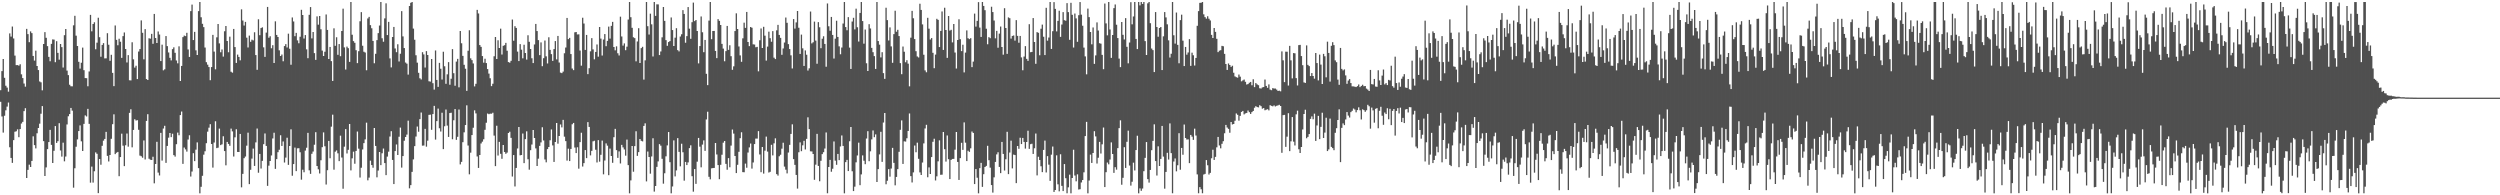 <svg xmlns="http://www.w3.org/2000/svg" width="1920" height="150"><path fill="#4f4f4f" d="M0 69.253h1v8.91H0zM1 54.639h1v34.825H1zM2 45.314h1v56.5H2zM3 59.731h1v29.16H3zM4 65.824h1v18.933H4zM5 67.296h1v14.598H5zM6 70.402h1v8.341H6zM7 25.637h1v87.48H7zM8 28.088h1v93.227H8zM9 20.361h1v104.72H9zM10 29.535h1v78.089H10zM11 42.693h1v58.455H11zM12 50.018h1v50.783H12zM13 49.958h1v49.366H13zM14 50.439h1v54.926H14zM15 49.374h1v49.728H15zM16 57.101h1v37.752H16zM17 59.958h1v33.658H17zM18 64.135h1v21.206H18zM19 66.575h1v16.542H19zM20 22.153h1v114.534H20zM21 26.221h1v104.221H21zM22 32.421h1v94.042H22zM23 24.126h1v104.136H23zM24 25.433h1v98.151H24zM25 42.966h1v61.733H25zM26 46.543h1v64.942H26zM27 38.924h1v75.054H27zM28 50.681h1v51.692H28zM29 53.79h1v44.495H29zM30 62.549h1v32.438H30zM31 63.249h1v24.081H31zM32 69.365h1v12.119H32zM33 33.801h1v74.605H33zM34 24.696h1v110.46H34zM35 29.031h1v99.556H35zM36 35.433h1v79.105H36zM37 43.682h1v65.425H37zM38 47.076h1v52.664H38zM39 33.673h1v77.608H39zM40 30.238h1v94.93H40zM41 30.416h1v85.383H41zM42 47.781h1v49.027H42zM43 31.666h1v78.112H43zM44 40.62h1v67.846H44zM45 45.808h1v48.828H45zM46 33.79h1v81.756H46zM47 36.221h1v84.065H47zM48 51.888h1v57.679H48zM49 27.049h1v96.86H49zM50 22.268h1v97.931H50zM51 54.202h1v41.373H51zM52 57.678h1v31.611H52zM53 65.051h1v22.527H53zM54 66.25h1v16.649H54zM55 66.328h1v18.656H55zM56 19.453h1v124.667H56zM57 12.124h1v117.1H57zM58 27.413h1v85.303H58zM59 35.33h1v71.751H59zM60 47.468h1v53.204H60zM61 52.711h1v43.589H61zM62 48.182h1v60.337H62zM63 36.573h1v79.419H63zM64 53.902h1v41.211H64zM65 59.93h1v28.698H65zM66 60.047h1v29.387H66zM67 66.277h1v17.331H67zM68 54.89h1v40.245H68zM69 11.398h1v128.885H69zM70 24.076h1v103.852H70zM71 18.455h1v121.806H71zM72 17.12h1v114.42H72zM73 37.843h1v79.206H73zM74 32.762h1v85.361H74zM75 13.607h1v134.713H75zM76 28.592h1v93.518H76zM77 43.597h1v82.903H77zM78 34.534h1v77.439H78zM79 33.112h1v74.912H79zM80 44.861h1v61.829H80zM81 44.813h1v56.461H81zM82 25.479h1v94.239H82zM83 34.369h1v89.629H83zM84 46.687h1v72.376H84zM85 42.098h1v64.52H85zM86 55.952h1v39.426H86zM87 66.138h1v21.655H87zM88 19.544h1v98.853H88zM89 30.613h1v86.69H89zM90 34.751h1v81.952H90zM91 29.725h1v105.612H91zM92 32.039h1v88.563H92zM93 44.437h1v58.224H93zM94 27.757h1v84.095H94zM95 24.941h1v102.657H95zM96 37.642h1v73.944H96zM97 47.958h1v54.569H97zM98 42.348h1v70.318H98zM99 61.665h1v25.038H99zM100 61.752h1v22.186H100zM101 32.471h1v80.687H101zM102 45.564h1v54.239H102zM103 51.942h1v39.645H103zM104 50.494h1v42.083H104zM105 60.732h1v31.595H105zM106 39.567h1v60.126H106zM107 37.692h1v81.797H107zM108 15.644h1v104.39H108zM109 25.2h1v95.965H109zM110 45.543h1v62.346H110zM111 22.382h1v100.075H111zM112 60.709h1v32.145H112zM113 61.455h1v26.262H113zM114 29.379h1v92.506H114zM115 29.697h1v92.976H115zM116 25.999h1v96.857H116zM117 33.652h1v86.743H117zM118 10.721h1v130.098H118zM119 29.176h1v96.798H119zM120 33.016h1v75.905H120zM121 24.145h1v108.402H121zM122 26.5h1v108.24H122zM123 46.875h1v55.15H123zM124 34.305h1v89.05H124zM125 54.021h1v44.704H125zM126 53.224h1v43.367H126zM127 27.695h1v97.386H127zM128 35.408h1v76.679H128zM129 40.302h1v65.431H129zM130 44.376h1v57.789H130zM131 46.394h1v58.924H131zM132 37.754h1v64.955H132zM133 36.344h1v82.792H133zM134 40.558h1v79.732H134zM135 46.438h1v64.289H135zM136 48.651h1v53.195H136zM137 35.559h1v68.343H137zM138 62.206h1v26.191H138zM139 50.636h1v35.042H139zM140 28.523h1v97.308H140zM141 27.356h1v85.971H141zM142 27.757h1v86.965H142zM143 25.177h1v91.229H143zM144 37.967h1v69.197H144zM145 43.707h1v60.185H145zM146 8.549h1v127.002H146zM147 3.509h1v128.212H147zM148 30.755h1v86.887H148zM149 24.472h1v99.281H149zM150 38.651h1v76.272H150zM151 42.242h1v67.098H151zM152 8.562h1v120.588H152zM153 1.54h1v146.935H153zM154 13.25h1v130.234H154zM155 18.299h1v116.725H155zM156 20.826h1v97.981H156zM157 36.532h1v79.627H157zM158 47.756h1v62.202H158zM159 49.654h1v51.458H159zM160 51.526h1v46.512H160zM161 61.583h1v33.825H161zM162 51.505h1v59.105H162zM163 26.754h1v101.973H163zM164 39.651h1v69.789H164zM165 53.226h1v39.915H165zM166 28.686h1v85.102H166zM167 18.439h1v94.946H167zM168 33.332h1v65.424H168zM169 40.155h1v71.321H169zM170 37.988h1v72.845H170zM171 43.481h1v61.156H171zM172 24.007h1v92.025H172zM173 19.975h1v107.004H173zM174 31.496h1v77.516H174zM175 40.15h1v70.412H175zM176 28.185h1v83.804H176zM177 55.099h1v43.669H177zM178 55.785h1v45.127H178zM179 22.199h1v98.029H179zM180 36.14h1v69.325H180zM181 48.31h1v50.959H181zM182 41.943h1v74.729H182zM183 43.705h1v73.037H183zM184 46.326h1v56.544H184zM185 7.166h1v136.716H185zM186 15.781h1v117.761H186zM187 19.59h1v101.927H187zM188 16.798h1v103.426H188zM189 28.919h1v82.93H189zM190 36.445h1v65.466H190zM191 27.363h1v114.026H191zM192 32.112h1v98.272H192zM193 30.457h1v91.33H193zM194 31.043h1v83.065H194zM195 24.797h1v102.641H195zM196 42.272h1v67.114H196zM197 53.632h1v45.102H197zM198 14.795h1v117.887H198zM199 27.036h1v91.174H199zM200 21.579h1v107.865H200zM201 20.988h1v102.541H201zM202 36.346h1v74.379H202zM203 43.668h1v58.856H203zM204 25.037h1v87.027H204zM205 5.34h1v137.398H205zM206 28.963h1v98.279H206zM207 27.843h1v95.802H207zM208 37.065h1v82.328H208zM209 34.701h1v71.652H209zM210 48.388h1v53.566H210zM211 16.383h1v113.307H211zM212 26.843h1v95.356H212zM213 28.429h1v88.473H213zM214 38.66h1v76.322H214zM215 43.009h1v60.867H215zM216 41.874h1v70.197H216zM217 47.031h1v61.639H217zM218 35.403h1v89.396H218zM219 33.881h1v87.157H219zM220 36.472h1v69.299H220zM221 25.866h1v100.774H221zM222 37.445h1v74.672H222zM223 49.72h1v49.611H223zM224 13.406h1v121.57H224zM225 16.484h1v109.531H225zM226 27.814h1v85.532H226zM227 25.264h1v106.157H227zM228 31.02h1v82.875H228zM229 33.25h1v80.584H229zM230 28.194h1v88.764H230zM231 7.526h1v130.439H231zM232 11.543h1v118.787H232zM233 29.613h1v102.699H233zM234 26.91h1v88.771H234zM235 37.868h1v75.601H235zM236 44.71h1v57.336H236zM237 11.38h1v119.448H237zM238 5.45h1v128.091H238zM239 29.491h1v88.643H239zM240 24.598h1v91.758H240zM241 40.823h1v70.341H241zM242 45.994h1v55.525H242zM243 12.614h1v114.887H243zM244 18.965h1v111.089H244zM245 12.289h1v120.945H245zM246 22.483h1v100.62H246zM247 38.862h1v74.182H247zM248 43.007h1v58.682H248zM249 39.738h1v72.582H249zM250 11.105h1v130.613H250zM251 23.003h1v107.73H251zM252 45.296h1v62.918H252zM253 36.058h1v85.505H253zM254 46.962h1v50.325H254zM255 62.169h1v25.896H255zM256 21.739h1v108.563H256zM257 35.181h1v81.291H257zM258 28.617h1v86.88H258zM259 42.064h1v75.709H259zM260 33.822h1v89.95H260zM261 43.163h1v61.021H261zM262 23.811h1v97.178H262zM263 6.681h1v138.267H263zM264 36.422h1v76.198H264zM265 53.419h1v45.747H265zM266 35.777h1v82.067H266zM267 37.001h1v78.055H267zM268 47.52h1v47.732H268zM269 1.534h1v129.311H269zM270 26.683h1v94.942H270zM271 31.611h1v84.859H271zM272 32.858h1v92.866H272zM273 38.567h1v77.347H273zM274 48.484h1v52.557H274zM275 39.34h1v74.823H275zM276 16.335h1v120.028H276zM277 9.295h1v119.517H277zM278 35.136h1v79.67H278zM279 39.732h1v70.208H279zM280 40.324h1v66.722H280zM281 53.95h1v40.277H281zM282 14.179h1v124.303H282zM283 12.971h1v123.41H283zM284 19.29h1v104.097H284zM285 21.723h1v105.056H285zM286 31.446h1v97.363H286zM287 48.605h1v49.721H287zM288 41.311h1v70.758H288zM289 30.821h1v105.393H289zM290 25.426h1v105.525H290zM291 19.585h1v97.13H291zM292 1.552h1v125.285H292zM293 29.395h1v88.308H293zM294 32.057h1v82.035H294zM295 14.122h1v111.103H295zM296 2.536h1v131.98H296zM297 26.928h1v93.337H297zM298 16.807h1v99.668H298zM299 44.836h1v60.021H299zM300 51.762h1v49.007H300zM301 28.4h1v94.408H301zM302 20.698h1v120.682H302zM303 37.214h1v78.828H303zM304 40.073h1v70.886H304zM305 34.01h1v85.02H305zM306 47.184h1v57.814H306zM307 41.254h1v56.743H307zM308 8.549h1v120.151H308zM309 27.942h1v91.897H309zM310 36.935h1v71.128H310zM311 48.017h1v57.182H311zM312 48.894h1v54.468H312zM313 57.307h1v35.342H313zM314 4.591h1v140.073H314zM315 2.133h1v140.043H315zM316 1.529h1v130.441H316zM317 21.984h1v100.439H317zM318 30.515h1v81.735H318zM319 42.462h1v62.396H319zM320 48.138h1v49.016H320zM321 55.92h1v45.255H321zM322 60.132h1v31.337H322zM323 61.008h1v25.429H323zM324 40.1h1v71.753H324zM325 41.755h1v70.03H325zM326 51.869h1v47.084H326zM327 39.269h1v73.385H327zM328 42.265h1v65.784H328zM329 62.407h1v25.789H329zM330 62.654h1v25.404H330zM331 45.321h1v54.351H331zM332 63.879h1v23.733H332zM333 68.818h1v12.502H333zM334 38.752h1v68.439H334zM335 61.368h1v31.639H335zM336 66.708h1v16.674H336zM337 48.271h1v50.24H337zM338 52.782h1v48.215H338zM339 61.089h1v25.466H339zM340 39.727h1v74.82H340zM341 50.885h1v46.111H341zM342 64.371h1v19.739H342zM343 57.083h1v39.4H343zM344 47.708h1v57.466H344zM345 65.101h1v21.74H345zM346 60.452h1v26.152H346zM347 37.717h1v69.254H347zM348 56.232h1v36.134H348zM349 65.824h1v17.956H349zM350 47.308h1v60.135H350zM351 45.209h1v59.833H351zM352 67.094h1v17.029H352zM353 23.831h1v102.435H353zM354 33.234h1v91.099H354zM355 42.904h1v66.324H355zM356 49.791h1v51.829H356zM357 52.78h1v43.246H357zM358 69.811h1v11.108H358zM359 38.963h1v72.815H359zM360 23.25h1v110.636H360zM361 44.817h1v72.422H361zM362 46.172h1v57.556H362zM363 48.729h1v49.38H363zM364 66.355h1v18.398H364zM365 64.352h1v22.726H365zM366 7.571h1v112.572H366zM367 10.364h1v118.629H367zM368 34.595h1v84.443H368zM369 35.983h1v74.177H369zM370 43.037h1v65.754H370zM371 48.148h1v58.785H371zM372 45.097h1v54.582H372zM373 48.418h1v45.857H373zM374 53.064h1v34.124H374zM375 56.543h1v31.183H375zM376 60.084h1v27.203H376zM377 66.149h1v21.174H377zM378 64.314h1v22.271H378zM379 43.204h1v60.929H379zM380 28.42h1v99.183H380zM381 45.296h1v51.25H381zM382 30.91h1v88.551H382zM383 36.887h1v72.058H383zM384 22.034h1v96.074H384zM385 41.897h1v80.078H385zM386 35.165h1v76.196H386zM387 34.726h1v81.996H387zM388 32.899h1v85.2H388zM389 38.958h1v78.261H389zM390 47.681h1v54.443H390zM391 48.109h1v53.053H391zM392 46.69h1v59.201H392zM393 14.989h1v120.613H393zM394 31.297h1v87.814H394zM395 20.123h1v123.102H395zM396 21.446h1v107.523H396zM397 39.64h1v74.374H397zM398 46.88h1v50.666H398zM399 33.913h1v85.374H399zM400 38.129h1v80.909H400zM401 44.79h1v57.759H401zM402 34.38h1v90.884H402zM403 40.681h1v66.166H403zM404 45.786h1v55.081H404zM405 27.095h1v95.219H405zM406 32.126h1v98.183H406zM407 37.624h1v77.725H407zM408 44.758h1v66.24H408zM409 48.42h1v51.408H409zM410 34.124h1v71.874H410zM411 18.384h1v95.578H411zM412 23.849h1v103.644H412zM413 30.814h1v91.037H413zM414 42.366h1v69.675H414zM415 32.577h1v76.775H415zM416 50.83h1v46.908H416zM417 44.682h1v63.214H417zM418 31.151h1v91.325H418zM419 43.286h1v81.364H419zM420 48.75h1v65.798H420zM421 28.617h1v84.285H421zM422 38.301h1v69.403H422zM423 41.551h1v57.901H423zM424 46.74h1v64.921H424zM425 37.695h1v86.645H425zM426 31.549h1v77.503H426zM427 45.632h1v48.853H427zM428 27.621h1v82.726H428zM429 48.035h1v56.4H429zM430 55.753h1v39.842H430zM431 56.149h1v41.676H431zM432 55.014h1v37.059H432zM433 40.929h1v64.01H433zM434 36.495h1v71.888H434zM435 13.788h1v109.563H435zM436 30.038h1v84.145H436zM437 29.063h1v94.612H437zM438 41.517h1v72.866H438zM439 52.627h1v42.813H439zM440 53.874h1v40.533H440zM441 24.809h1v88.514H441zM442 24.577h1v92.994H442zM443 26.454h1v86.624H443zM444 26.379h1v103.161H444zM445 38.816h1v70.327H445zM446 50.452h1v51.476H446zM447 13.641h1v114.253H447zM448 18.073h1v107.21H448zM449 38.37h1v76.887H449zM450 26.818h1v94.605H450zM451 56.934h1v36.862H451zM452 52.359h1v45.127H452zM453 39.432h1v79.906H453zM454 29.306h1v86.567H454zM455 37.921h1v70.639H455zM456 45.573h1v62.488H456zM457 39.878h1v75.118H457zM458 34.163h1v90.632H458zM459 43.545h1v64.054H459zM460 20.75h1v103.392H460zM461 29.626h1v89.249H461zM462 42.643h1v65.354H462zM463 30.359h1v103.525H463zM464 26.184h1v97.086H464zM465 35.477h1v74.651H465zM466 31.371h1v80.517H466zM467 20.43h1v114.136H467zM468 29.631h1v84.52H468zM469 19.851h1v99.945H469zM470 16.777h1v108.26H470zM471 36.108h1v69.24H471zM472 38.633h1v60.334H472zM473 35.593h1v79.686H473zM474 40.887h1v80.355H474zM475 42.62h1v73.655H475zM476 12.778h1v112.783H476zM477 28.001h1v83.255H477zM478 35.044h1v78.144H478zM479 33.341h1v81.453H479zM480 38.564h1v80.996H480zM481 35.836h1v71.362H481zM482 15.005h1v111.836H482zM483 1.538h1v146.938H483zM484 13.209h1v125.312H484zM485 21.348h1v90.78H485zM486 28.622h1v103.287H486zM487 29.288h1v82.927H487zM488 47.102h1v53.726H488zM489 31.826h1v87.903H489zM490 21.682h1v95.15H490zM491 48.367h1v58.373H491zM492 36.976h1v71.167H492zM493 35.925h1v72.682H493zM494 61.13h1v35.608H494zM495 46.317h1v48.405H495zM496 1.531h1v137.798H496zM497 20.11h1v96.29H497zM498 26.537h1v94.024H498zM499 10.49h1v122.868H499zM500 18.695h1v101.485H500zM501 43.385h1v62.824H501zM502 1.529h1v145.599H502zM503 12.195h1v130.634H503zM504 3.351h1v124.779H504zM505 3.378h1v120.586H505zM506 42.288h1v68.43H506zM507 39.539h1v72.339H507zM508 28.677h1v93.273H508zM509 5.388h1v135.647H509zM510 16.031h1v117.036H510zM511 30.835h1v89.252H511zM512 35.2h1v76.482H512zM513 32.32h1v69.082H513zM514 31.519h1v93.035H514zM515 13.403h1v135.07H515zM516 23.092h1v120.112H516zM517 35.319h1v72.483H517zM518 28.908h1v106.583H518zM519 21.641h1v109.22H519zM520 38.477h1v67.629H520zM521 39.464h1v77.166H521zM522 28.038h1v99.691H522zM523 26.34h1v84.056H523zM524 7.784h1v109.164H524zM525 10.703h1v128.052H525zM526 32.842h1v91.504H526zM527 27.768h1v98.986H527zM528 5.42h1v119.304H528zM529 22.034h1v91.746H529zM530 29.782h1v81.831H530zM531 17.045h1v118.258H531zM532 2.019h1v145.157H532zM533 16.228h1v113.607H533zM534 15.379h1v125.844H534zM535 23.801h1v100.371H535zM536 48.674h1v57.26H536zM537 35.387h1v77.251H537zM538 12.632h1v115.887H538zM539 24.788h1v86.271H539zM540 40.096h1v67.727H540zM541 30.659h1v85.203H541zM542 56.703h1v35.065H542zM543 65.38h1v20.453H543zM544 15.839h1v119.961H544zM545 1.524h1v136.187H545zM546 30.08h1v99.206H546zM547 23.82h1v105.264H547zM548 23.751h1v105.2H548zM549 39.093h1v70.748H549zM550 44.623h1v74.022H550zM551 14.706h1v112.042H551zM552 16.035h1v121.614H552zM553 19.199h1v107.386H553zM554 33.71h1v85.116H554zM555 37.317h1v72.229H555zM556 47.074h1v61.227H556zM557 39.272h1v86.565H557zM558 19.917h1v110.417H558zM559 38.313h1v83.115H559zM560 34.747h1v93.69H560zM561 43.147h1v68.677H561zM562 53.627h1v45.85H562zM563 50.924h1v51.678H563zM564 23.836h1v95.956H564zM565 10.24h1v122.692H565zM566 22.252h1v104.321H566zM567 35.69h1v80.895H567zM568 42.533h1v63.582H568zM569 47.486h1v54.09H569zM570 29.439h1v102.756H570zM571 17.418h1v114.882H571zM572 21.389h1v104.25H572zM573 9.144h1v119.675H573zM574 32.256h1v84.875H574zM575 35.454h1v77.771H575zM576 20.744h1v89.464H576zM577 21.316h1v108.183H577zM578 34.042h1v90.737H578zM579 34.195h1v76.461H579zM580 36.275h1v70.165H580zM581 35.98h1v70.483H581zM582 54.778h1v45.919H582zM583 30.901h1v87.739H583zM584 21.865h1v110.407H584zM585 36.88h1v76.001H585zM586 20.599h1v112.747H586zM587 27.39h1v88.308H587zM588 46.564h1v58.345H588zM589 35.777h1v80.645H589zM590 24.33h1v108.194H590zM591 29.317h1v102.609H591zM592 32.076h1v79.112H592zM593 23.9h1v95.429H593zM594 44.302h1v65.775H594zM595 45.376h1v60.84H595zM596 23.289h1v110.449H596zM597 19.08h1v115.805H597zM598 26.839h1v93.165H598zM599 29.068h1v89.762H599zM600 42.078h1v72.081H600zM601 37.241h1v72.36H601zM602 32.677h1v95.258H602zM603 13.461h1v116.832H603zM604 17.521h1v115.66H604zM605 33.884h1v83.241H605zM606 37.658h1v73.612H606zM607 42.515h1v60.364H607zM608 52.586h1v42.889H608zM609 14.63h1v107.587H609zM610 21.947h1v104.685H610zM611 17.223h1v117.139H611zM612 8.473h1v136.386H612zM613 21.297h1v95.646H613zM614 41.421h1v67.922H614zM615 26.55h1v89.563H615zM616 37.097h1v74.525H616zM617 50.654h1v57.462H617zM618 38.702h1v76.091H618zM619 42.034h1v64.633H619zM620 54.181h1v35.926H620zM621 52.485h1v46.686H621zM622 8.846h1v107.397H622zM623 33.344h1v82.982H623zM624 32.476h1v85.793H624zM625 16.566h1v121.538H625zM626 31.178h1v95.308H626zM627 48.96h1v53.873H627zM628 16.978h1v110.465H628zM629 20.931h1v118.263H629zM630 37.029h1v86.48H630zM631 29.743h1v88.656H631zM632 27.862h1v89.052H632zM633 33.746h1v80.302H633zM634 51.244h1v50.465H634zM635 2.639h1v145.811H635zM636 20.164h1v108.07H636zM637 23.611h1v99.171H637zM638 13h1v118.897H638zM639 26.841h1v102.765H639zM640 44.962h1v63.687H640zM641 29.691h1v93.726H641zM642 15.937h1v110.618H642zM643 28.361h1v89.865H643zM644 35.577h1v87.423H644zM645 41.666h1v70.824H645zM646 36.484h1v67.558H646zM647 18.052h1v94.021H647zM648 1.524h1v146.947H648zM649 20.812h1v103.724H649zM650 23.264h1v99.501H650zM651 13.149h1v118.247H651zM652 36.559h1v71.948H652zM653 52.959h1v44.559H653zM654 16.555h1v114.964H654zM655 13.667h1v133.083H655zM656 22.595h1v120.749H656zM657 6.647h1v118.013H657zM658 20.92h1v98.475H658zM659 31.906h1v77.658H659zM660 9.938h1v132.312H660zM661 1.529h1v132.396H661zM662 16.196h1v103.156H662zM663 33.556h1v89.895H663zM664 22.703h1v103.394H664zM665 48.612h1v57.773H665zM666 54.545h1v46.212H666zM667 18.587h1v105.239H667zM668 21.847h1v94.374H668zM669 36.786h1v70.263H669zM670 40.091h1v60.107H670zM671 43.13h1v62.236H671zM672 52.956h1v50.277H672zM673 1.534h1v138.247H673zM674 31.556h1v98.318H674zM675 34.328h1v84.239H675zM676 44.092h1v57.111H676zM677 40.066h1v84.241H677zM678 56.172h1v37.942H678zM679 60.551h1v26.253H679zM680 5.917h1v135.589H680zM681 15.475h1v123.342H681zM682 31.1h1v98.785H682zM683 21.046h1v114.649H683zM684 35.63h1v93.816H684zM685 48.239h1v65.342H685zM686 26.189h1v98.874H686zM687 8.228h1v134.09H687zM688 24.358h1v111.504H688zM689 22.881h1v107.011H689zM690 27.708h1v88.894H690zM691 48.475h1v51.227H691zM692 56.989h1v35.459H692zM693 35.763h1v90.16H693zM694 39.754h1v68.791H694zM695 47.795h1v60.936H695zM696 46.236h1v59.941H696zM697 48.921h1v51.627H697zM698 66.309h1v20.824H698zM699 28.928h1v106.343H699zM700 8.327h1v131.829H700zM701 14.021h1v118.357H701zM702 29.99h1v81.79H702zM703 39.317h1v77.645H703zM704 43.382h1v66.171H704zM705 44.133h1v77.801H705zM706 2.85h1v129.558H706zM707 7.647h1v126.766H707zM708 18.741h1v106.077H708zM709 42.039h1v68.114H709zM710 54.082h1v44.603H710zM711 55.508h1v40.318H711zM712 13.667h1v122.497H712zM713 22.041h1v106.528H713zM714 30.366h1v103.26H714zM715 29.237h1v91.382H715zM716 40.528h1v68.377H716zM717 52.389h1v54.154H717zM718 41.943h1v96.631H718zM719 14.436h1v120.97H719zM720 15.244h1v108.67H720zM721 36.122h1v71.643H721zM722 23.756h1v110.49H722zM723 8.782h1v125.379H723zM724 38.365h1v63.007H724zM725 5.944h1v108.64H725zM726 23.051h1v101.08H726zM727 44.444h1v59.57H727zM728 12.3h1v109.952H728zM729 23.49h1v114.054H729zM730 22.868h1v99.92H730zM731 32.547h1v89.506H731zM732 18.409h1v103.605H732zM733 40.347h1v74.582H733zM734 52.631h1v48.753H734zM735 30.704h1v93.662H735zM736 14.802h1v123.41H736zM737 30.1h1v91.325H737zM738 39.258h1v70.391H738zM739 34.332h1v80.78H739zM740 55.605h1v38.375H740zM741 40.405h1v69.151H741zM742 23.321h1v100.38H742zM743 29.379h1v86.409H743zM744 30.059h1v86.562H744zM745 29.354h1v84.58H745zM746 51.576h1v49.442H746zM747 47.294h1v54.8H747zM748 10.426h1v130.922H748zM749 20.425h1v109.439H749zM750 16.029h1v120.485H750zM751 1.62h1v146.844H751zM752 21.213h1v107.892H752zM753 28.388h1v96.706H753zM754 1.534h1v141.98H754zM755 4.543h1v129.254H755zM756 7.832h1v120.435H756zM757 22.05h1v105.342H757zM758 33.978h1v77.974H758zM759 28.503h1v94.521H759zM760 29.317h1v99.465H760zM761 5.196h1v136.949H761zM762 9.247h1v138.684H762zM763 15.784h1v120.405H763zM764 29.434h1v94.937H764zM765 23.696h1v94.905H765zM766 36.642h1v80.316H766zM767 25.818h1v102.362H767zM768 20.38h1v112.6H768zM769 36.09h1v72.937H769zM770 41.986h1v76.233H770zM771 6.301h1v124.692H771zM772 21.519h1v100.806H772zM773 41.364h1v59.86H773zM774 13.367h1v120.348H774zM775 13.992h1v103.167H775zM776 29.659h1v78.361H776zM777 27.573h1v101.781H777zM778 27.225h1v91.49H778zM779 31.165h1v87.908H779zM780 15.461h1v125.171H780zM781 27.534h1v84.571H781zM782 32.803h1v81.488H782zM783 27.578h1v78.189H783zM784 44.099h1v66.528H784zM785 53.982h1v51.932H785zM786 43.423h1v65.576H786zM787 35.429h1v78.705H787zM788 45.197h1v63.866H788zM789 46.726h1v53.66H789zM790 18.583h1v95.726H790zM791 40.068h1v70.675H791zM792 39.899h1v70.465H792zM793 13.898h1v104.346H793zM794 32.265h1v81.6H794zM795 49.024h1v53.523H795zM796 24.699h1v110.014H796zM797 25.172h1v95.191H797zM798 42.439h1v80.428H798zM799 22.083h1v105.587H799zM800 18.892h1v113.317H800zM801 28.233h1v86.892H801zM802 42.293h1v65.704H802zM803 6.015h1v126.427H803zM804 31.208h1v88.711H804zM805 28.821h1v97.622H805zM806 1.54h1v137.354H806zM807 37.589h1v81.177H807zM808 23.948h1v88.61H808zM809 1.653h1v145.74H809zM810 6.818h1v139.098H810zM811 24.126h1v95.157H811zM812 16.006h1v125.541H812zM813 8.231h1v138.7H813zM814 28.331h1v90.144H814zM815 18.862h1v123.866H815zM816 9.315h1v137.446H816zM817 15.511h1v110.515H817zM818 15.914h1v120.936H818zM819 2.431h1v146.015H819zM820 9.297h1v134.555H820zM821 30.583h1v103.555H821zM822 2.147h1v146.308H822zM823 11.346h1v125.333H823zM824 36.495h1v78.503H824zM825 10.384h1v124.401H825zM826 14.147h1v125.139H826zM827 32.105h1v101.797H827zM828 11.671h1v133.898H828zM829 1.595h1v143.708H829zM830 11.288h1v128.83H830zM831 19.787h1v118.435H831zM832 36.568h1v95.796H832zM833 43.334h1v61.147H833zM834 57.092h1v36.505H834zM835 6.596h1v141.87H835zM836 13.179h1v125.475H836zM837 24.575h1v94.177H837zM838 34.048h1v91.087H838zM839 21.117h1v96.388H839zM840 49.054h1v51.703H840zM841 42.524h1v62.213H841zM842 17.214h1v108.37H842zM843 23.424h1v97.725H843zM844 33.16h1v75.772H844zM845 33.559h1v84.342H845zM846 42.128h1v68.734H846zM847 53.149h1v44.82H847zM848 2.696h1v140.984H848zM849 17.963h1v114.269H849zM850 27.15h1v97.679H850zM851 1.547h1v124.644H851zM852 22.634h1v99.883H852zM853 44.449h1v64.889H853zM854 26.878h1v91.38H854zM855 6.248h1v126.507H855zM856 3.433h1v124.973H856zM857 18.986h1v111.341H857zM858 29.244h1v84.546H858zM859 45.03h1v53.371H859zM860 51.533h1v40.879H860zM861 16.88h1v125.015H861zM862 26.711h1v109.824H862zM863 30.318h1v82.751H863zM864 13.911h1v115.061H864zM865 35.932h1v72.987H865zM866 48.656h1v51.671H866zM867 32.666h1v94.466H867zM868 1.671h1v140.867H868zM869 18.711h1v120.872H869zM870 12.65h1v112.27H870zM871 1.527h1v129.389H871zM872 29.876h1v85.392H872zM873 37.706h1v66.553H873zM874 1.527h1v146.951H874zM875 4.122h1v140.579H875zM876 1.527h1v145.026H876zM877 3.04h1v141.76H877zM878 1.534h1v129.959H878zM879 31.579h1v89.654H879zM880 42.22h1v66.905H880zM881 2.541h1v135.047H881zM882 1.524h1v138.723H882zM883 17.841h1v112.65H883zM884 37.248h1v78.123H884zM885 38.505h1v69.696H885zM886 55.339h1v40.137H886zM887 9.245h1v114.477H887zM888 20.757h1v114.035H888zM889 28.221h1v84.17H889zM890 21.501h1v105.985H890zM891 20.712h1v101.35H891zM892 53.822h1v42.914H892zM893 27.901h1v92.39H893zM894 9.245h1v135.667H894zM895 13.387h1v118.682H895zM896 18.69h1v98.679H896zM897 30.984h1v91.538H897zM898 44.204h1v50.574H898zM899 41.261h1v76.32H899zM900 1.529h1v146.924H900zM901 27.104h1v96.938H901zM902 33.499h1v88.187H902zM903 9.634h1v121.964H903zM904 34.433h1v92.49H904zM905 48.598h1v53.699H905zM906 15.44h1v114.907H906zM907 11.25h1v102.364H907zM908 31.252h1v87.585H908zM909 50.716h1v44.942H909zM910 36.049h1v69.931H910zM911 41.986h1v65.166H911zM912 40.269h1v66.814H912zM913 30.048h1v95.253H913zM914 50.565h1v53.063H914zM915 40.459h1v64.511H915zM916 42.439h1v65.003H916zM917 50.311h1v48.489H917zM918 44.501h1v59.588H918zM919 19.835h1v114.125H919zM920 8.53h1v139.879H920zM921 2.2h1v141.515H921zM922 2.094h1v143.259H922zM923 1.527h1v146.901H923zM924 11.021h1v123.021H924zM925 13.179h1v120.332H925zM926 14.353h1v108.572H926zM927 12.49h1v114.452H927zM928 14.388h1v119.657H928zM929 15.742h1v117.004H929zM930 26.795h1v94.733H930zM931 29.203h1v85.782H931zM932 21.483h1v101.33H932zM933 24.461h1v96.036H933zM934 29.821h1v83.33H934zM935 40.041h1v65.132H935zM936 38.898h1v72.806H936zM937 38.569h1v75.34H937zM938 35.213h1v75.207H938zM939 35.55h1v72.877H939zM940 41.352h1v60.993H940zM941 49.129h1v46.825H941zM942 53.707h1v44.216H942zM943 48.763h1v50.192H943zM944 49.94h1v52.019H944zM945 51.338h1v42.353H945zM946 50.505h1v45.086H946zM947 55.843h1v39.407H947zM948 58.699h1v34.047H948zM949 59.278h1v27.867H949zM950 59.656h1v28.508H950zM951 57.232h1v35.461H951zM952 58.878h1v30.133H952zM953 62.446h1v23.497H953zM954 61.729h1v23.461H954zM955 61.075h1v26.77H955zM956 62.826h1v24.287H956zM957 64.936h1v21.776H957zM958 64.554h1v20.35H958zM959 63.531h1v22.623H959zM960 62.92h1v24.566H960zM961 65.472h1v20.657H961zM962 60.883h1v24.308H962zM963 66.932h1v15.825H963zM964 63.799h1v17.787H964zM965 64.828h1v17.382H965zM966 65.421h1v17.07H966zM967 67.781h1v13.014H967zM968 68.005h1v13.555H968zM969 67.122h1v16.326H969zM970 66.856h1v16.159H970zM971 61.098h1v23.593H971zM972 66.014h1v18.196H972zM973 67.429h1v16.445H973zM974 64.831h1v19.979H974zM975 68.804h1v11.989H975zM976 69.264h1v12.065H976zM977 67.692h1v13.989H977zM978 67.971h1v12.982H978zM979 67.976h1v13.806H979zM980 68.804h1v12.442H980zM981 69.857h1v11.096H981zM982 69.621h1v10.883H982zM983 70.139h1v11.263H983zM984 39.45h1v77.922H984zM985 46.317h1v42.094H985zM986 63.068h1v25.173H986zM987 39.656h1v73.154H987zM988 39.713h1v65.248H988zM989 65.664h1v21.261H989zM990 35.213h1v80.879H990zM991 46.337h1v62.204H991zM992 60.217h1v29.689H992zM993 40.748h1v68.068H993zM994 40.984h1v70.714H994zM995 59.99h1v27.816H995zM996 65.662h1v19.313H996zM997 34.687h1v79.954H997zM998 34.476h1v83.028H998zM999 43.062h1v69.84H999zM1000 50.061h1v49.384H1000zM1001 63.286h1v24.255H1001zM1002 63.675h1v20.625H1002zM1003 34.854h1v71.332H1003zM1004 49.805h1v55.333H1004zM1005 50.796h1v52.163H1005zM1006 58.413h1v32.873H1006zM1007 56.092h1v33.312H1007zM1008 58.351h1v33.271H1008zM1009 60.423h1v26.871H1009zM1010 40.695h1v67.535H1010zM1011 48.452h1v47.922H1011zM1012 61.727h1v27.263H1012zM1013 41.92h1v64.923H1013zM1014 49.626h1v47.796H1014zM1015 64.51h1v22.094H1015zM1016 41.35h1v64.614H1016zM1017 43.233h1v58.629H1017zM1018 59.386h1v31.055H1018zM1019 31.989h1v84.021H1019zM1020 40.649h1v74.102H1020zM1021 62.695h1v28.405H1021zM1022 35.156h1v77.626H1022zM1023 32.398h1v81.392H1023zM1024 34.673h1v80.655H1024zM1025 46.381h1v55.589H1025zM1026 47.754h1v50.726H1026zM1027 61.143h1v31.007H1027zM1028 65.112h1v18.83H1028zM1029 36.806h1v87.707H1029zM1030 52.879h1v45.324H1030zM1031 54.044h1v40.73H1031zM1032 53.313h1v42.783H1032zM1033 57.887h1v33.886H1033zM1034 64.368h1v21.705H1034zM1035 61.848h1v26.926H1035zM1036 60.711h1v29.572H1036zM1037 63.783h1v22.353H1037zM1038 66.328h1v18.755H1038zM1039 66.337h1v17.038H1039zM1040 66.543h1v17.567H1040zM1041 66.843h1v19.446H1041zM1042 66.154h1v18.393H1042zM1043 64.883h1v17.528H1043zM1044 66.943h1v17.741H1044zM1045 65.982h1v25.775H1045zM1046 65.067h1v18.913H1046zM1047 66.238h1v18.352H1047zM1048 66.064h1v19.805H1048zM1049 68.065h1v16.597H1049zM1050 68.793h1v11.712H1050zM1051 69.898h1v11.733H1051zM1052 53.696h1v45.102H1052zM1053 64.618h1v18.043H1053zM1054 64.858h1v19.94H1054zM1055 60.601h1v33.621H1055zM1056 66.44h1v17.134H1056zM1057 66.648h1v16.42H1057zM1058 53.95h1v44.575H1058zM1059 61.741h1v23.369H1059zM1060 65.286h1v16.72H1060zM1061 58.063h1v30.84H1061zM1062 53.398h1v42.458H1062zM1063 64.826h1v21.602H1063zM1064 63.849h1v23.779H1064zM1065 65.325h1v17.823H1065zM1066 61.322h1v30.268H1066zM1067 61.791h1v21.762H1067zM1068 50.471h1v45.608H1068zM1069 66.147h1v19.02H1069zM1070 67.31h1v16.477H1070zM1071 43.526h1v60.62H1071zM1072 63.801h1v21.41H1072zM1073 69.074h1v14.038H1073zM1074 63.352h1v23.765H1074zM1075 66.632h1v16.045H1075zM1076 60.471h1v33.271H1076zM1077 58.804h1v31.701H1077zM1078 56.957h1v37.533H1078zM1079 67.211h1v16.855H1079zM1080 67.552h1v16.157H1080zM1081 60.665h1v25.724H1081zM1082 68.548h1v13.745H1082zM1083 69.008h1v13.383H1083zM1084 46.614h1v58.924H1084zM1085 60.445h1v27.448H1085zM1086 65.749h1v19.348H1086zM1087 35.477h1v77.082H1087zM1088 38.331h1v75.512H1088zM1089 57.573h1v34.541H1089zM1090 44.261h1v55.585H1090zM1091 46.369h1v60.119H1091zM1092 45.55h1v57.951H1092zM1093 61.052h1v30.018H1093zM1094 15.894h1v108.116H1094zM1095 36.683h1v72.602H1095zM1096 61.672h1v25.77H1096zM1097 25.61h1v100.916H1097zM1098 33.06h1v85.665H1098zM1099 44.389h1v57.647H1099zM1100 24.122h1v101.112H1100zM1101 25.349h1v97.551H1101zM1102 29.581h1v90.048H1102zM1103 43.499h1v69.142H1103zM1104 31.403h1v85.562H1104zM1105 47.431h1v49.073H1105zM1106 62.105h1v24.587H1106zM1107 27.731h1v96.922H1107zM1108 47.71h1v59.833H1108zM1109 56.257h1v38.441H1109zM1110 33.691h1v88.46H1110zM1111 32.359h1v81.57H1111zM1112 47.337h1v62.873H1112zM1113 14.909h1v111.76H1113zM1114 25.131h1v102.435H1114zM1115 29.938h1v81.726H1115zM1116 50.977h1v50.746H1116zM1117 51.359h1v48.7H1117zM1118 53.462h1v39.927H1118zM1119 63.167h1v23.133H1119zM1120 24.911h1v103.484H1120zM1121 43.943h1v66.198H1121zM1122 49.734h1v48.123H1122zM1123 36.266h1v79.794H1123zM1124 38.539h1v73.145H1124zM1125 46.312h1v49.581H1125zM1126 4.175h1v123.344H1126zM1127 24.003h1v101.195H1127zM1128 39.235h1v64.504H1128zM1129 44.772h1v59.013H1129zM1130 51.908h1v43.436H1130zM1131 46.593h1v51.575H1131zM1132 63.805h1v26.086H1132zM1133 26.118h1v102.928H1133zM1134 47.9h1v61.994H1134zM1135 56.818h1v36.896H1135zM1136 41.627h1v66.608H1136zM1137 40.208h1v66.127H1137zM1138 51.617h1v50.778H1138zM1139 29.407h1v97.938H1139zM1140 31.133h1v87.631H1140zM1141 47.738h1v54.349H1141zM1142 27.628h1v93.497H1142zM1143 32.629h1v91.6H1143zM1144 45.719h1v62.994H1144zM1145 30.743h1v90.925H1145zM1146 26.646h1v85.065H1146zM1147 44.318h1v60.334H1147zM1148 54.753h1v47.112H1148zM1149 21.62h1v104.557H1149zM1150 35.422h1v74.191H1150zM1151 43.298h1v65.958H1151zM1152 15.205h1v124.539H1152zM1153 10.089h1v119.521H1153zM1154 38.493h1v84.065H1154zM1155 21.538h1v102.666H1155zM1156 28.262h1v92.715H1156zM1157 15.09h1v110.307H1157zM1158 25.66h1v108.46H1158zM1159 18.224h1v106.619H1159zM1160 35.877h1v85.839H1160zM1161 45.795h1v58.698H1161zM1162 15.756h1v119.371H1162zM1163 33.039h1v92.303H1163zM1164 43.128h1v63.568H1164zM1165 17.031h1v111.311H1165zM1166 4.34h1v136.919H1166zM1167 18.322h1v108.082H1167zM1168 26.472h1v94.539H1168zM1169 34.108h1v66.347H1169zM1170 47.914h1v51.387H1170zM1171 44.728h1v66.038H1171zM1172 6.706h1v127.722H1172zM1173 28.191h1v92.827H1173zM1174 39.601h1v69.764H1174zM1175 14.225h1v126.05H1175zM1176 48.035h1v53.111H1176zM1177 52.304h1v42.481H1177zM1178 16.489h1v116.114H1178zM1179 34.097h1v88.62H1179zM1180 31.233h1v86.812H1180zM1181 13.911h1v124.399H1181zM1182 40.034h1v68.13H1182zM1183 47.564h1v54.658H1183zM1184 35.692h1v74.639H1184zM1185 37.289h1v77.97H1185zM1186 38.974h1v84.951H1186zM1187 24.248h1v97.26H1187zM1188 29.086h1v81.142H1188zM1189 41.59h1v62.545H1189zM1190 45.735h1v57.784H1190zM1191 30.382h1v92.545H1191zM1192 35.6h1v80.545H1192zM1193 34.309h1v84.079H1193zM1194 43.33h1v64.317H1194zM1195 50.553h1v50.078H1195zM1196 34.454h1v81.504H1196zM1197 9.174h1v136.954H1197zM1198 17.546h1v112.577H1198zM1199 19.238h1v114.212H1199zM1200 26.347h1v90.556H1200zM1201 29.338h1v84.996H1201zM1202 37.088h1v78.945H1202zM1203 19.427h1v102.181H1203zM1204 6.965h1v138.998H1204zM1205 36.239h1v82.577H1205zM1206 40.45h1v71.666H1206zM1207 17.892h1v103.289H1207zM1208 40.372h1v72.472H1208zM1209 56.307h1v38.196H1209zM1210 24.33h1v106.558H1210zM1211 34.614h1v75.344H1211zM1212 43.238h1v57.929H1212zM1213 15.468h1v113.69H1213zM1214 4.349h1v123.932H1214zM1215 47.621h1v58.187H1215zM1216 43.575h1v65.448H1216zM1217 47.298h1v51.753H1217zM1218 39.67h1v69.609H1218zM1219 41.494h1v54.527H1219zM1220 11.044h1v125.457H1220zM1221 17.846h1v103.614H1221zM1222 40.368h1v68.638H1222zM1223 9.011h1v108.473H1223zM1224 43.373h1v70.774H1224zM1225 50.134h1v48.711H1225zM1226 50.702h1v51.238H1226zM1227 30.336h1v91.902H1227zM1228 36.246h1v82.165H1228zM1229 43.737h1v67.491H1229zM1230 19.425h1v115.692H1230zM1231 38.633h1v69.279H1231zM1232 48.301h1v55.129H1232zM1233 21.838h1v88.354H1233zM1234 37.09h1v76.867H1234zM1235 47.326h1v51.794H1235zM1236 29.883h1v97.849H1236zM1237 50.457h1v46.287H1237zM1238 50.521h1v47.127H1238zM1239 28.752h1v87.851H1239zM1240 26.944h1v98.473H1240zM1241 54.078h1v59.682H1241zM1242 48.512h1v66.615H1242zM1243 23.797h1v120.064H1243zM1244 21.966h1v105.241H1244zM1245 45.772h1v46.981H1245zM1246 10.792h1v126.132H1246zM1247 30.737h1v90.005H1247zM1248 49.752h1v53.431H1248zM1249 23.728h1v109.014H1249zM1250 17.262h1v116.086H1250zM1251 46.763h1v65.113H1251zM1252 11.918h1v120.92H1252zM1253 22.968h1v102.534H1253zM1254 50.439h1v57.563H1254zM1255 48.452h1v56.036H1255zM1256 10.753h1v108.159H1256zM1257 44.268h1v53.294H1257zM1258 53.78h1v46.125H1258zM1259 22.231h1v100.309H1259zM1260 53.494h1v54.134H1260zM1261 53.387h1v43.154H1261zM1262 5.878h1v128.034H1262zM1263 47.857h1v67.787H1263zM1264 47.072h1v53.101H1264zM1265 55.719h1v43.946H1265zM1266 49.599h1v51.79H1266zM1267 45.957h1v59.288H1267zM1268 22.858h1v102.41H1268zM1269 1.543h1v146.038H1269zM1270 26.727h1v92.483H1270zM1271 33.522h1v72.923H1271zM1272 34.886h1v87.643H1272zM1273 49.505h1v56.272H1273zM1274 61.622h1v26.338H1274zM1275 23.973h1v95.866H1275zM1276 44.984h1v71.044H1276zM1277 60.059h1v31.08H1277zM1278 39.402h1v76.487H1278zM1279 45.783h1v55.534H1279zM1280 63.847h1v20.176H1280zM1281 25.479h1v96.452H1281zM1282 11.401h1v134.122H1282zM1283 22.252h1v110.863H1283zM1284 21.826h1v94.596H1284zM1285 5.967h1v138.725H1285zM1286 44.222h1v65.068H1286zM1287 45.806h1v58.645H1287zM1288 7.576h1v132.232H1288zM1289 1.529h1v141.604H1289zM1290 15.344h1v100.952H1290zM1291 36.269h1v64.36H1291zM1292 57.337h1v40.277H1292zM1293 45.019h1v58.917H1293zM1294 17.006h1v108.453H1294zM1295 11.048h1v109.222H1295zM1296 18.368h1v120.163H1296zM1297 1.888h1v127.004H1297zM1298 16.145h1v116.283H1298zM1299 14.381h1v110.517H1299zM1300 27.232h1v99.487H1300zM1301 7.663h1v140.593H1301zM1302 21.453h1v123.459H1302zM1303 24.067h1v116.572H1303zM1304 29.585h1v102.662H1304zM1305 16.148h1v102.996H1305zM1306 52.702h1v44.797H1306zM1307 44.943h1v62.426H1307zM1308 34.117h1v87.698H1308zM1309 53.259h1v52.197H1309zM1310 23.131h1v110.545H1310zM1311 15.214h1v106.853H1311zM1312 32.89h1v77.361H1312zM1313 53.506h1v57.672H1313zM1314 47.136h1v61.405H1314zM1315 47.367h1v49.613H1315zM1316 50.654h1v50.485H1316zM1317 9.171h1v124.397H1317zM1318 11.076h1v123.873H1318zM1319 45.039h1v67.453H1319zM1320 28.34h1v78.995H1320zM1321 41.872h1v72.456H1321zM1322 56.678h1v41.396H1322zM1323 27.361h1v113.28H1323zM1324 24.227h1v92.955H1324zM1325 48.988h1v50.149H1325zM1326 43.835h1v63.912H1326zM1327 40.702h1v68.21H1327zM1328 64.824h1v17.029H1328zM1329 68.424h1v13.616H1329zM1330 19.341h1v107.448H1330zM1331 30.13h1v90.568H1331zM1332 28.51h1v87.221H1332zM1333 17.157h1v113.257H1333zM1334 46.971h1v55.894H1334zM1335 55.117h1v38.016H1335zM1336 18.91h1v96.331H1336zM1337 16.29h1v108.576H1337zM1338 34.568h1v94.406H1338zM1339 34.609h1v90.936H1339zM1340 39.871h1v70.277H1340zM1341 43.192h1v66.267H1341zM1342 54.575h1v42.289H1342zM1343 15.25h1v130.682H1343zM1344 18.69h1v122.744H1344zM1345 38.123h1v81.156H1345zM1346 36.603h1v90.694H1346zM1347 43.334h1v69.632H1347zM1348 52.027h1v46.313H1348zM1349 14.479h1v112.584H1349zM1350 14.339h1v110.856H1350zM1351 38.94h1v66.624H1351zM1352 37.202h1v69.025H1352zM1353 43.762h1v58.306H1353zM1354 54.401h1v38.235H1354zM1355 53.693h1v32.804H1355zM1356 10.135h1v135.914H1356zM1357 4.195h1v122.449H1357zM1358 33.06h1v89.236H1358zM1359 22.437h1v115.283H1359zM1360 41.055h1v69.007H1360zM1361 52.071h1v42.783H1361zM1362 1.556h1v130.819H1362zM1363 10.192h1v131.117H1363zM1364 22.147h1v98.034H1364zM1365 42.071h1v65.603H1365zM1366 28.349h1v90.501H1366zM1367 39.372h1v67.345H1367zM1368 28.638h1v80.258H1368zM1369 4.953h1v132.891H1369zM1370 19.718h1v114.747H1370zM1371 32.57h1v81.16H1371zM1372 1.534h1v125.152H1372zM1373 33.666h1v72.241H1373zM1374 56.676h1v39.881H1374zM1375 34.158h1v71.204H1375zM1376 39.94h1v67.157H1376zM1377 50.024h1v48.618H1377zM1378 52.492h1v48.689H1378zM1379 48.342h1v52.158H1379zM1380 63.931h1v24.717H1380zM1381 44.838h1v87.682H1381zM1382 27.063h1v108.973H1382zM1383 27.397h1v83.273H1383zM1384 35.255h1v85.873H1384zM1385 35.639h1v80.728H1385zM1386 46.843h1v59.052H1386zM1387 59.523h1v33.832H1387zM1388 22.03h1v120.588H1388zM1389 15.841h1v114.738H1389zM1390 30.526h1v95.194H1390zM1391 39.249h1v74.91H1391zM1392 24.033h1v99.288H1392zM1393 35.342h1v71.229H1393zM1394 12.721h1v117.766H1394zM1395 2.856h1v145.23H1395zM1396 42.078h1v76.764H1396zM1397 47.58h1v57.615H1397zM1398 21.609h1v102.902H1398zM1399 43.41h1v60.112H1399zM1400 50.924h1v49.419H1400zM1401 37.326h1v92.82H1401zM1402 36.111h1v84.315H1402zM1403 49.564h1v52.866H1403zM1404 32.687h1v83.294H1404zM1405 41.606h1v66.242H1405zM1406 59.072h1v31.321H1406zM1407 38.116h1v67.18H1407zM1408 16.942h1v112.158H1408zM1409 32.119h1v78.377H1409zM1410 38.679h1v69.041H1410zM1411 14.5h1v119.316H1411zM1412 40.688h1v64.246H1412zM1413 53.091h1v48.599H1413zM1414 14.436h1v121.897H1414zM1415 20.741h1v113.14H1415zM1416 26.044h1v89.437H1416zM1417 29.034h1v87.814H1417zM1418 43.536h1v57.402H1418zM1419 53.622h1v44.074H1419zM1420 41.927h1v69.6H1420zM1421 16.999h1v109.815H1421zM1422 14.891h1v116.194H1422zM1423 28.049h1v86.557H1423zM1424 30.643h1v117.828H1424zM1425 46.699h1v61.49H1425zM1426 52.634h1v44.424H1426zM1427 21.4h1v115.569H1427zM1428 28.825h1v94.319H1428zM1429 29.439h1v88.384H1429zM1430 24.719h1v119H1430zM1431 29.601h1v84.253H1431zM1432 41.505h1v66.13H1432zM1433 20.549h1v93.206H1433zM1434 8.512h1v122.946H1434zM1435 20.892h1v116.798H1435zM1436 28.802h1v101.877H1436zM1437 28.024h1v92.95H1437zM1438 31.744h1v87.865H1438zM1439 42.979h1v76.212H1439zM1440 15.536h1v127.835H1440zM1441 12.511h1v114.676H1441zM1442 14.291h1v113.177H1442zM1443 34.872h1v75.528H1443zM1444 46.376h1v56.571H1444zM1445 50.011h1v62.246H1445zM1446 26.763h1v110.765H1446zM1447 26.36h1v95.811H1447zM1448 33.014h1v86.613H1448zM1449 32.465h1v83.566H1449zM1450 30.453h1v93.445H1450zM1451 45.458h1v64.019H1451zM1452 54.716h1v48.526H1452zM1453 1.522h1v146.187H1453zM1454 2.394h1v126.132H1454zM1455 13.515h1v111.501H1455zM1456 14.717h1v113.742H1456zM1457 30.929h1v89.954H1457zM1458 33.566h1v81.788H1458zM1459 15.653h1v104.525H1459zM1460 1.568h1v136.846H1460zM1461 18.393h1v115.118H1461zM1462 41.721h1v70.616H1462zM1463 9.4h1v123.385H1463zM1464 31.524h1v82.408H1464zM1465 42.558h1v62.419H1465zM1466 22.366h1v108.579H1466zM1467 15.626h1v120.462H1467zM1468 24.49h1v89.924H1468zM1469 20.153h1v90.549H1469zM1470 32.158h1v67.166H1470zM1471 50.297h1v52.776H1471zM1472 15.747h1v121.68H1472zM1473 32.856h1v82.616H1473zM1474 25.269h1v99.863H1474zM1475 17.672h1v109.858H1475zM1476 16.406h1v109.213H1476zM1477 40.112h1v69.993H1477zM1478 31.478h1v77.441H1478zM1479 21.652h1v112.067H1479zM1480 39.068h1v79.709H1480zM1481 34.419h1v67.116H1481zM1482 16.496h1v113.44H1482zM1483 60.862h1v27.846H1483zM1484 61.347h1v27.391H1484zM1485 1.531h1v128.146H1485zM1486 1.534h1v112.483H1486zM1487 26.212h1v83.323H1487zM1488 24.3h1v96.173H1488zM1489 32.339h1v82.836H1489zM1490 52.137h1v49.979H1490zM1491 26.216h1v89.789H1491zM1492 1.534h1v134.571H1492zM1493 15.669h1v119.675H1493zM1494 38.129h1v71.845H1494zM1495 24.895h1v92.032H1495zM1496 36.882h1v73.992H1496zM1497 41.377h1v70.247H1497zM1498 27.056h1v93.992H1498zM1499 10.549h1v117.942H1499zM1500 31.176h1v93.765H1500zM1501 14.076h1v108.066H1501zM1502 26.674h1v91.435H1502zM1503 48.033h1v51.044H1503zM1504 27.782h1v78.544H1504zM1505 31.453h1v98.286H1505zM1506 31.698h1v82.131H1506zM1507 34.378h1v77.526H1507zM1508 43.135h1v61.316H1508zM1509 43.948h1v71.785H1509zM1510 40.018h1v63.873H1510zM1511 1.54h1v127.578H1511zM1512 28.413h1v99.522H1512zM1513 33.849h1v79.382H1513zM1514 24.17h1v101.225H1514zM1515 38.956h1v80.284H1515zM1516 51.091h1v48.059H1516zM1517 26.228h1v98.494H1517zM1518 3.143h1v135.594H1518zM1519 8.139h1v129.783H1519zM1520 15.266h1v115.335H1520zM1521 12.135h1v123.399H1521zM1522 32.419h1v77.958H1522zM1523 34.669h1v77.988H1523zM1524 11.478h1v136.388H1524zM1525 13.875h1v116.033H1525zM1526 28.317h1v88.881H1526zM1527 29.379h1v93.907H1527zM1528 30.27h1v80.524H1528zM1529 50.391h1v49.233H1529zM1530 15.308h1v108.164H1530zM1531 6.381h1v142.092H1531zM1532 26.25h1v91.6H1532zM1533 35.165h1v79.737H1533zM1534 8.338h1v102.288H1534zM1535 37.335h1v74.406H1535zM1536 50.839h1v50.966H1536zM1537 1.536h1v140.687H1537zM1538 10.755h1v111.716H1538zM1539 37.065h1v89.098H1539zM1540 21.629h1v94.113H1540zM1541 44.117h1v57.155H1541zM1542 50.896h1v42.062H1542zM1543 20.103h1v110.364H1543zM1544 24.367h1v124.045H1544zM1545 1.753h1v138.878H1545zM1546 3.69h1v118.413H1546zM1547 34.177h1v83.021H1547zM1548 38.308h1v71.556H1548zM1549 47.031h1v49.865H1549zM1550 9.785h1v138.533H1550zM1551 29.185h1v91.687H1551zM1552 36.102h1v76.837H1552zM1553 23.591h1v98.141H1553zM1554 48.141h1v48.146H1554zM1555 55.339h1v40.016H1555zM1556 1.559h1v145.109H1556zM1557 17.633h1v117.835H1557zM1558 16.85h1v100.682H1558zM1559 26.548h1v96.693H1559zM1560 20.277h1v94.699H1560zM1561 55.831h1v37.99H1561zM1562 51.327h1v48.002H1562zM1563 1.918h1v133.017H1563zM1564 33.499h1v74.818H1564zM1565 40.512h1v68.306H1565zM1566 35.79h1v81.98H1566zM1567 53.329h1v48.677H1567zM1568 55.257h1v39.215H1568zM1569 5.271h1v135.605H1569zM1570 7.706h1v127.212H1570zM1571 7.78h1v121.943H1571zM1572 28.697h1v94.63H1572zM1573 43.272h1v62.488H1573zM1574 55.472h1v44.051H1574zM1575 38.585h1v80.783H1575zM1576 1.547h1v144.619H1576zM1577 36.303h1v74.468H1577zM1578 42.336h1v61.403H1578zM1579 14.303h1v131.74H1579zM1580 52.265h1v42.287H1580zM1581 59.168h1v31.238H1581zM1582 11.913h1v118.775H1582zM1583 8.736h1v120.139H1583zM1584 12.353h1v111.055H1584zM1585 38.873h1v66.123H1585zM1586 50.775h1v43.035H1586zM1587 60.406h1v35.113H1587zM1588 25.163h1v106.626H1588zM1589 15.301h1v133.168H1589zM1590 36.96h1v78.233H1590zM1591 47.5h1v62.529H1591zM1592 33.92h1v86.324H1592zM1593 58.58h1v36.358H1593zM1594 49.324h1v53.09H1594zM1595 15.301h1v117.958H1595zM1596 20.984h1v98.155H1596zM1597 36.443h1v81.918H1597zM1598 35.674h1v74.193H1598zM1599 41.801h1v59.457H1599zM1600 41.613h1v57.331H1600zM1601 16.118h1v116.223H1601zM1602 22.792h1v119.632H1602zM1603 37.461h1v69.441H1603zM1604 41.409h1v65.296H1604zM1605 33.701h1v90.634H1605zM1606 50.187h1v49.068H1606zM1607 52.233h1v42.788H1607zM1608 7.949h1v135.878H1608zM1609 16.589h1v126.963H1609zM1610 41.135h1v80.142H1610zM1611 22.62h1v100.751H1611zM1612 48.122h1v51.071H1612zM1613 50.784h1v51.795H1613zM1614 20.439h1v109.416H1614zM1615 18.999h1v120.678H1615zM1616 10.767h1v114.559H1616zM1617 17.008h1v98.919H1617zM1618 10.343h1v138.128H1618zM1619 44.859h1v64.033H1619zM1620 29.869h1v81.929H1620zM1621 1.577h1v146.837H1621zM1622 21.581h1v107.274H1622zM1623 31.886h1v85.269H1623zM1624 43.078h1v77.231H1624zM1625 44.332h1v61.128H1625zM1626 51.215h1v52.243H1626zM1627 13.47h1v108.656H1627zM1628 31.297h1v105.729H1628zM1629 33.975h1v83.719H1629zM1630 20.54h1v111.865H1630zM1631 29.855h1v95.933H1631zM1632 52.769h1v46.635H1632zM1633 11.737h1v135.07H1633zM1634 1.742h1v133.96H1634zM1635 14.861h1v114.786H1635zM1636 41.874h1v73.562H1636zM1637 47.168h1v60.913H1637zM1638 50.736h1v51.781H1638zM1639 47.207h1v55.832H1639zM1640 8.187h1v120.41H1640zM1641 23.463h1v120.092H1641zM1642 37.525h1v84.901H1642zM1643 27.013h1v114.773H1643zM1644 28.768h1v91.62H1644zM1645 55.927h1v43.388H1645zM1646 38.425h1v81.618H1646zM1647 11.227h1v128.792H1647zM1648 13.591h1v113.211H1648zM1649 25.596h1v107.991H1649zM1650 34.122h1v98.966H1650zM1651 39.617h1v71.769H1651zM1652 27.853h1v88.471H1652zM1653 10.13h1v116.152H1653zM1654 8.677h1v132.17H1654zM1655 31.874h1v96.853H1655zM1656 26.919h1v93.472H1656zM1657 19.022h1v101.179H1657zM1658 42.043h1v81.433H1658zM1659 46.088h1v50.268H1659zM1660 10.668h1v131.481H1660zM1661 20.995h1v94.564H1661zM1662 35.953h1v77.208H1662zM1663 5.727h1v137.263H1663zM1664 41.407h1v65.331H1664zM1665 44.158h1v60.581H1665zM1666 5.663h1v128.915H1666zM1667 17.056h1v112.094H1667zM1668 9.473h1v124.969H1668zM1669 24.58h1v93.193H1669zM1670 19.272h1v104.703H1670zM1671 43.579h1v64.301H1671zM1672 46.953h1v72.484H1672zM1673 15.978h1v130.43H1673zM1674 33.604h1v106.574H1674zM1675 38.708h1v78.979H1675zM1676 43.181h1v69.886H1676zM1677 35.39h1v78.508H1677zM1678 34.721h1v77.361H1678zM1679 10.719h1v114.214H1679zM1680 14.264h1v124.484H1680zM1681 41.798h1v71.602H1681zM1682 2.824h1v145.635H1682zM1683 21.066h1v117.313H1683zM1684 39.18h1v71.421H1684zM1685 17.336h1v96.715H1685zM1686 1.54h1v143.584H1686zM1687 18.862h1v106.157H1687zM1688 23.167h1v100.899H1688zM1689 7.906h1v122.566H1689zM1690 32.053h1v91.6H1690zM1691 32.467h1v86.175H1691zM1692 3.415h1v144.635H1692zM1693 7.343h1v136.507H1693zM1694 19.498h1v114.791H1694zM1695 19.496h1v128.975H1695zM1696 25.273h1v113.633H1696zM1697 38.539h1v71.614H1697zM1698 31.494h1v82.481H1698zM1699 5.706h1v136.894H1699zM1700 4.665h1v120.162H1700zM1701 12.003h1v118.242H1701zM1702 25.829h1v99.851H1702zM1703 33.607h1v75.614H1703zM1704 41.709h1v70.6H1704zM1705 17.537h1v109.716H1705zM1706 27.061h1v120.623H1706zM1707 35.25h1v108.872H1707zM1708 31.526h1v97.395H1708zM1709 32.426h1v86.601H1709zM1710 52.009h1v46.045H1710zM1711 8.965h1v138.222H1711zM1712 20.867h1v106.045H1712zM1713 42.421h1v81.028H1713zM1714 40.59h1v74.237H1714zM1715 32.547h1v80.611H1715zM1716 50.853h1v45.251H1716zM1717 51.382h1v49.071H1717zM1718 22.396h1v106.21H1718zM1719 34.039h1v85.937H1719zM1720 34.115h1v67.377H1720zM1721 15.683h1v111.989H1721zM1722 41.1h1v60.304H1722zM1723 52.56h1v43.458H1723zM1724 6.553h1v134.477H1724zM1725 16.976h1v117.237H1725zM1726 24.948h1v103.422H1726zM1727 22.753h1v103.779H1727zM1728 27.081h1v90.194H1728zM1729 36.301h1v70.613H1729zM1730 32.716h1v81.554H1730zM1731 12.646h1v114.163H1731zM1732 32.568h1v83.159H1732zM1733 29.283h1v91.588H1733zM1734 26.456h1v102.852H1734zM1735 35.664h1v73.376H1735zM1736 50.237h1v51.518H1736zM1737 1.536h1v146.94H1737zM1738 1.54h1v145.216H1738zM1739 21.38h1v114.434H1739zM1740 28.954h1v96.722H1740zM1741 33.021h1v84.603H1741zM1742 41.199h1v68.366H1742zM1743 24.893h1v103.621H1743zM1744 2.284h1v140.3H1744zM1745 35.3h1v80.762H1745zM1746 41.473h1v72.207H1746zM1747 10.323h1v116.493H1747zM1748 44.925h1v62.866H1748zM1749 49.244h1v56.189H1749zM1750 9.096h1v126.583H1750zM1751 1.527h1v145.85H1751zM1752 8.734h1v139.62H1752zM1753 5.36h1v133.369H1753zM1754 12.417h1v108.794H1754zM1755 26.097h1v90.048H1755zM1756 35.719h1v80.575H1756zM1757 11.824h1v136.491H1757zM1758 21.92h1v101.572H1758zM1759 43.872h1v65.715H1759zM1760 26.207h1v108.776H1760zM1761 49.189h1v56.764H1761zM1762 45.055h1v62.028H1762zM1763 13.705h1v112.911H1763zM1764 6.697h1v129.622H1764zM1765 31.318h1v96.024H1765zM1766 32.197h1v88.588H1766zM1767 33.389h1v84.422H1767zM1768 42.052h1v64.99H1768zM1769 24.644h1v88.182H1769zM1770 1.54h1v146.583H1770zM1771 17.171h1v100.043H1771zM1772 21.792h1v92.179H1772zM1773 29.526h1v94.392H1773zM1774 47.033h1v64.809H1774zM1775 53.698h1v47.029H1775zM1776 10.224h1v123.243H1776zM1777 11.407h1v127.546H1777zM1778 21.737h1v102.694H1778zM1779 11.492h1v118.247H1779zM1780 25.01h1v104.287H1780zM1781 37.905h1v81.122H1781zM1782 35.06h1v76.878H1782zM1783 13.307h1v132.884H1783zM1784 21.684h1v96.02H1784zM1785 34.506h1v72.95H1785zM1786 1.527h1v125.431H1786zM1787 33.334h1v76.876H1787zM1788 51.27h1v50.813H1788zM1789 1.545h1v146.091H1789zM1790 1.531h1v136.663H1790zM1791 12.637h1v107.152H1791zM1792 38.457h1v81.257H1792zM1793 44.724h1v63.259H1793zM1794 51.201h1v48.668H1794zM1795 4.802h1v125.855H1795zM1796 1.996h1v142.479H1796zM1797 18.869h1v119.492H1797zM1798 31.316h1v106.926H1798zM1799 19.473h1v99.402H1799zM1800 40.654h1v66.12H1800zM1801 44.481h1v55.766H1801zM1802 4.619h1v139.718H1802zM1803 16.049h1v131.717H1803zM1804 23.824h1v105.793H1804zM1805 10.538h1v132.367H1805zM1806 27.482h1v107.876H1806zM1807 35.912h1v69.558H1807zM1808 1.575h1v131.179H1808zM1809 1.584h1v142.069H1809zM1810 10.629h1v118.485H1810zM1811 19.025h1v129.444H1811zM1812 25.15h1v101.538H1812zM1813 47.71h1v59.448H1813zM1814 19.357h1v111.44H1814zM1815 1.527h1v146.88H1815zM1816 1.534h1v141.84H1816zM1817 35.09h1v91.394H1817zM1818 32.33h1v77.793H1818zM1819 39.066h1v70.391H1819zM1820 34.898h1v67.027H1820zM1821 43.06h1v65.118H1821zM1822 52.579h1v55.255H1822zM1823 60.544h1v35.507H1823zM1824 61.308h1v29.78H1824zM1825 62.418h1v25.626H1825zM1826 63.556h1v19.771H1826zM1827 67.41h1v14.692H1827zM1828 67.248h1v13.676H1828zM1829 70.489h1v9.203H1829zM1830 69.841h1v8.924H1830zM1831 71.56h1v7.327H1831zM1832 71.791h1v7.606H1832zM1833 73.135h1v4.566H1833zM1834 73.345h1v3.557H1834zM1835 73.501h1v3.019H1835zM1836 73.46h1v3.149H1836zM1837 73.86h1v2.154H1837zM1838 73.911h1v1.939H1838zM1839 74.215h1v1.653H1839zM1840 74.348h1v1.437H1840zM1841 74.281h1v1.373H1841zM1842 74.295h1v1.259H1842zM1843 74.604h1v1H1843zM1844 74.689h1v1H1844zM1845 74.673h1v1H1845zM1846 74.725h1v1H1846zM1847 74.831h1v1H1847zM1848 74.865h1v1H1848zM1849 74.858h1v1H1849zM1850 74.881h1v1H1850zM1851 74.913h1v1H1851zM1852 74.922h1v1H1852zM1853 74.961h1v1H1853zM1854 74.97h1v1H1854zM1855 74.979h1v1H1855zM1856 74.989h1v1H1856zM1857 74.986h1v1H1857zM1858 74.986h1v1H1858zM1859 74.986h1v1H1859zM1860 74.986h1v1H1860zM1861 74.986h1v1H1861zM1862 74.989h1v1H1862zM1863 74.989h1v1H1863zM1864 74.989h1v1H1864zM1865 74.986h1v1H1865zM1866 74.986h1v1H1866zM1867 74.989h1v1H1867zM1868 74.989h1v1H1868zM1869 74.989h1v1H1869zM1870 74.989h1v1H1870zM1871 74.989h1v1H1871zM1872 74.986h1v1H1872zM1873 74.989h1v1H1873zM1874 74.989h1v1H1874zM1875 74.989h1v1H1875zM1876 74.986h1v1H1876zM1877 74.989h1v1H1877zM1878 74.989h1v1H1878zM1879 74.989h1v1H1879zM1880 74.986h1v1H1880zM1881 74.989h1v1H1881zM1882 74.986h1v1H1882zM1883 74.986h1v1H1883zM1884 74.986h1v1H1884zM1885 74.989h1v1H1885zM1886 74.986h1v1H1886zM1887 74.986h1v1H1887zM1888 74.989h1v1H1888zM1889 74.989h1v1H1889zM1890 74.986h1v1H1890zM1891 74.989h1v1H1891zM1892 74.989h1v1H1892zM1893 74.986h1v1H1893zM1894 74.986h1v1H1894zM1895 74.986h1v1H1895zM1896 74.986h1v1H1896zM1897 74.989h1v1H1897zM1898 74.986h1v1H1898zM1899 74.986h1v1H1899zM1900 74.989h1v1H1900zM1901 74.986h1v1H1901zM1902 74.989h1v1H1902zM1903 74.989h1v1H1903zM1904 74.986h1v1H1904zM1905 74.986h1v1H1905zM1906 74.989h1v1H1906zM1907 74.986h1v1H1907zM1908 74.986h1v1H1908zM1909 74.986h1v1H1909zM1910 74.986h1v1H1910zM1911 74.986h1v1H1911zM1912 74.986h1v1H1912zM1913 74.986h1v1H1913zM1914 74.989h1v1H1914zM1915 74.986h1v1H1915zM1916 74.989h1v1H1916zM1917 74.986h1v1H1917zM1918 74.986h1v1H1918zM1919 74.989h1v1H1919z"/></svg>